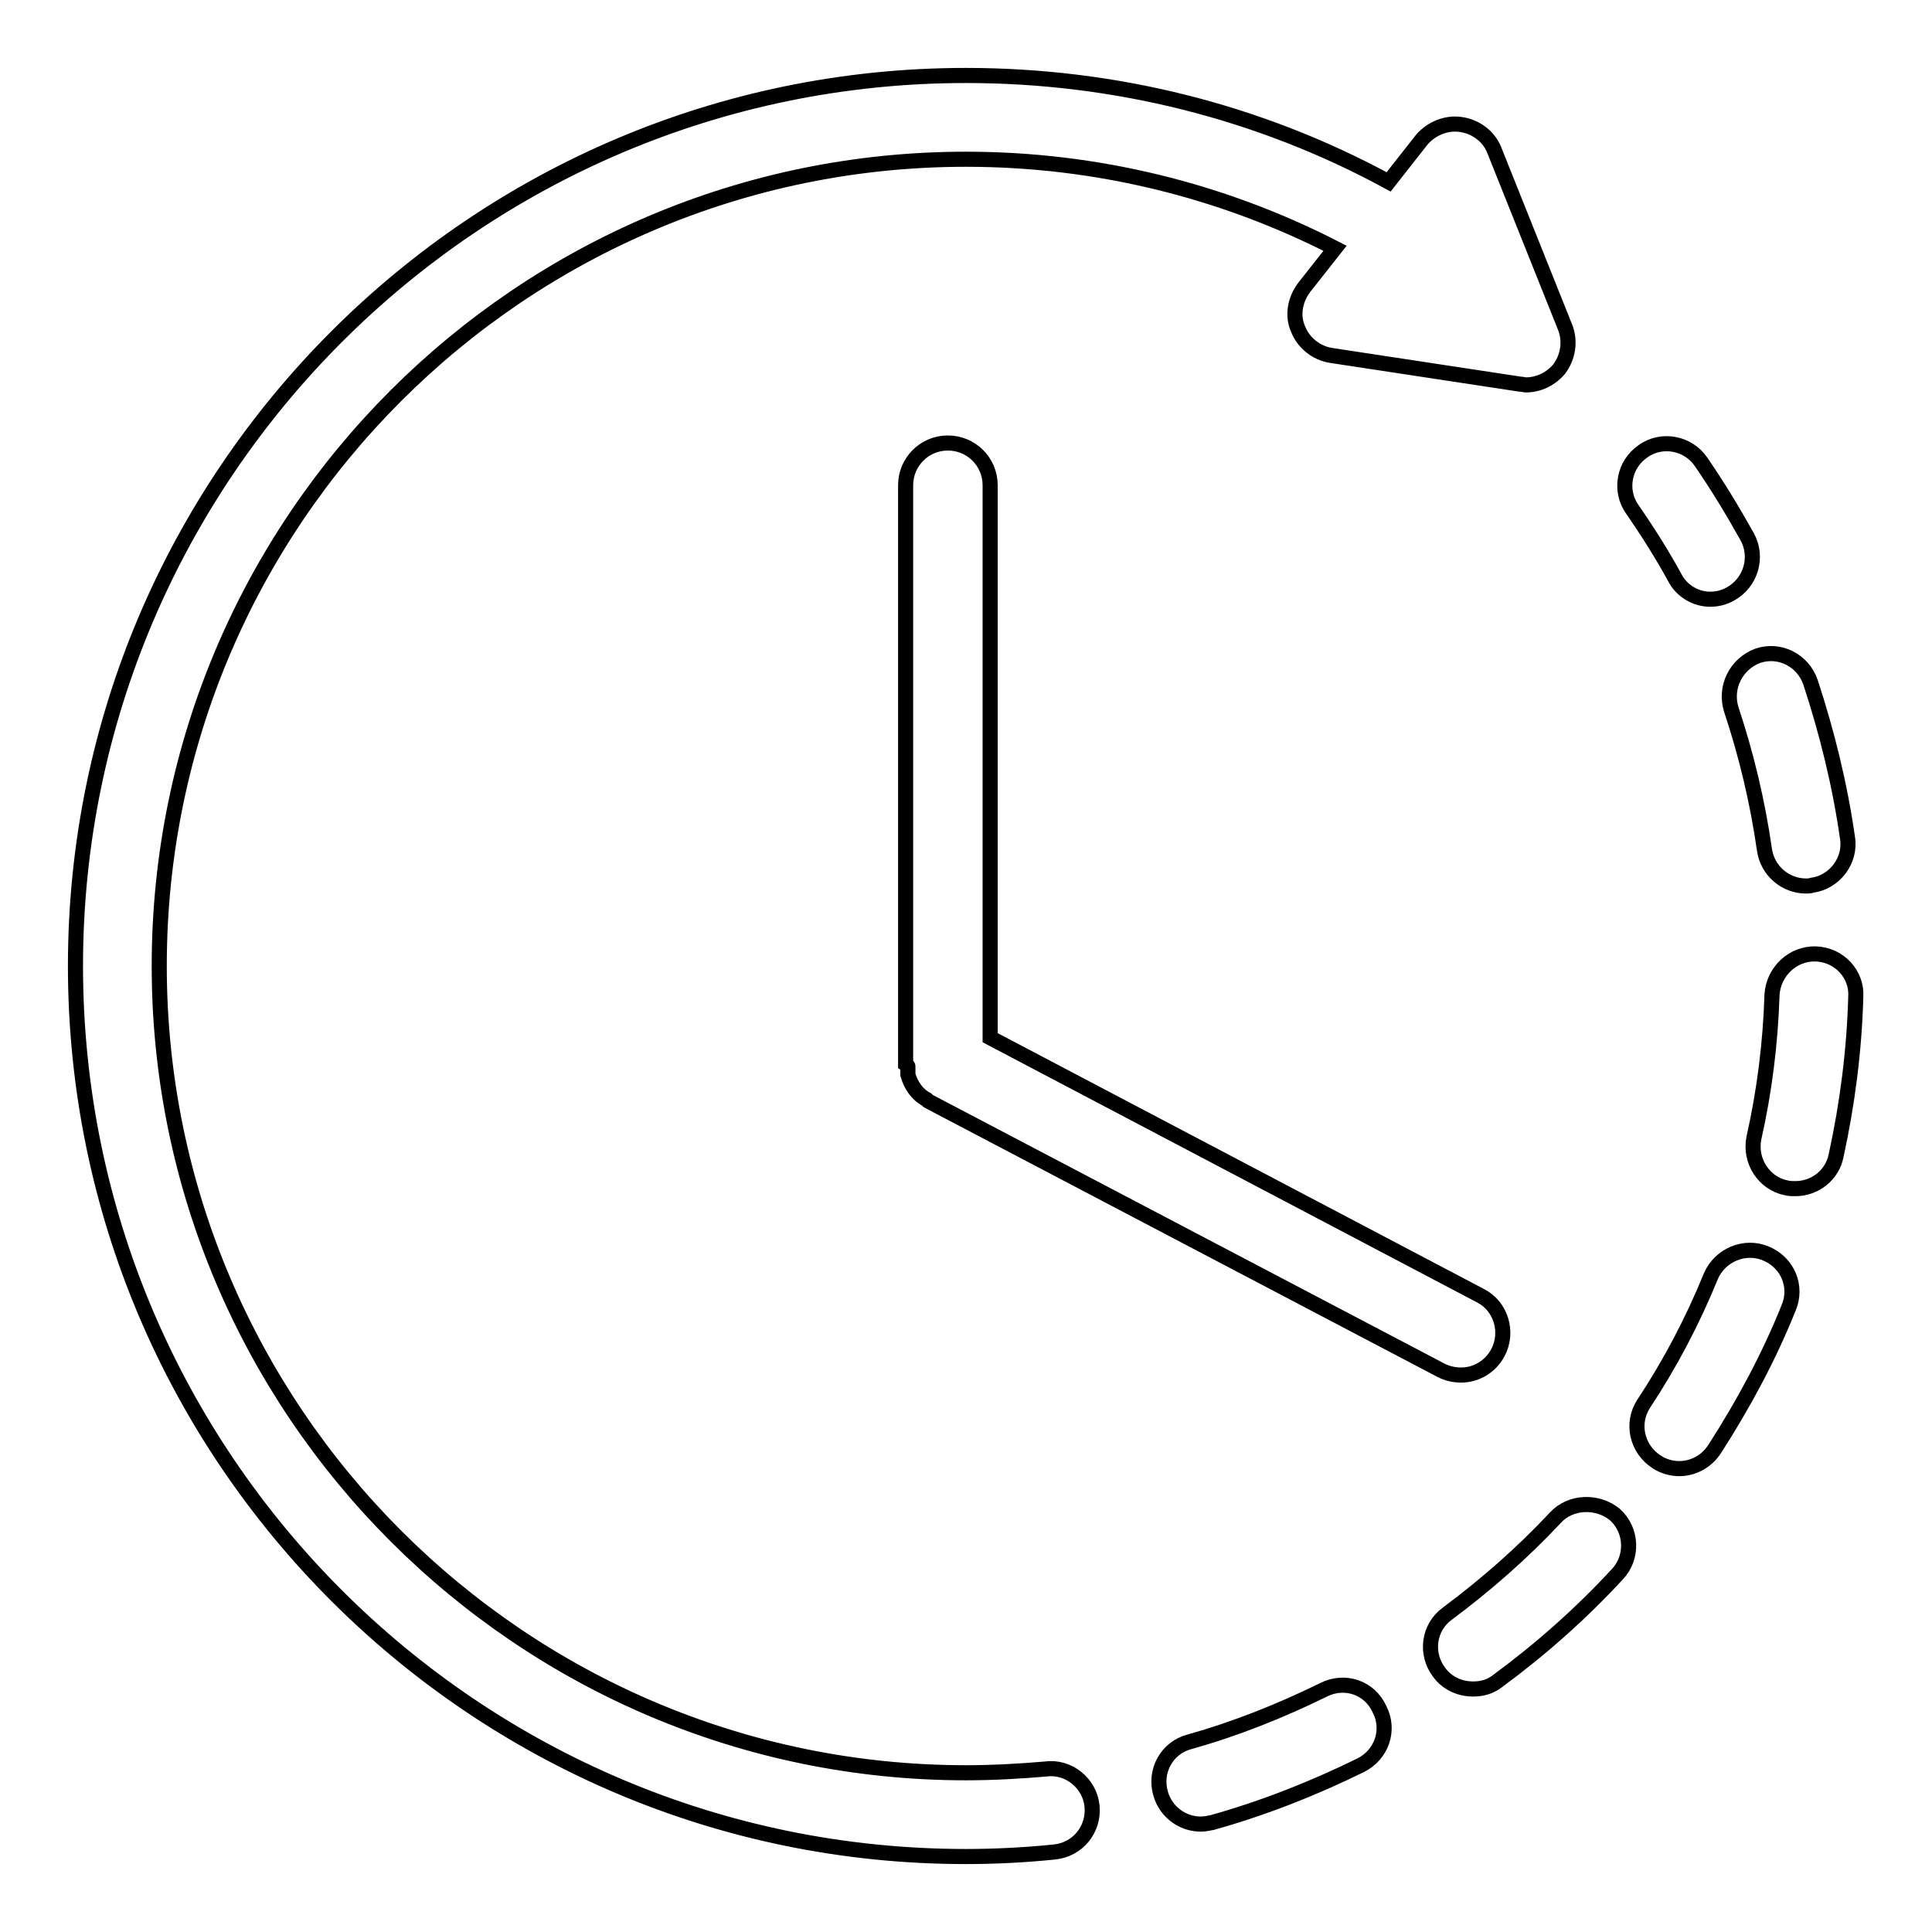 <?xml version="1.0" encoding="utf-8"?>
<!-- Svg Vector Icons : http://www.onlinewebfonts.com/icon -->
<!DOCTYPE svg PUBLIC "-//W3C//DTD SVG 1.1//EN" "http://www.w3.org/Graphics/SVG/1.1/DTD/svg11.dtd">
<svg version="1.1" xmlns="http://www.w3.org/2000/svg" xmlns:xlink="http://www.w3.org/1999/xlink" x="0px" y="0px" viewBox="0 0 256 256" enable-background="new 0 0 256 256" xml:space="preserve">
<g> <path stroke-width="2" fill-opacity="0" stroke="#000000"  d="M226.6,79.4c0.9,0,1.8-0.2,2.7-0.7c2.7-1.5,3.7-4.9,2.2-7.6c-1.9-3.4-3.9-6.7-6.1-9.9 c-1.7-2.5-5.2-3.2-7.7-1.4c-2.5,1.7-3.2,5.2-1.4,7.7c2,2.9,3.9,5.9,5.6,9C222.8,78.3,224.7,79.4,226.6,79.4z M175.4,223.9 c-5.7,2.8-11.7,5.2-17.8,6.9c-3,0.8-4.7,3.9-3.8,6.9c0.7,2.4,2.9,4,5.3,4c0.5,0,1-0.1,1.5-0.2c6.8-1.9,13.4-4.5,19.7-7.6 c2.8-1.4,3.9-4.7,2.5-7.4C181.5,223.6,178.2,222.5,175.4,223.9z M229.4,94c2,6,3.5,12.3,4.4,18.6c0.4,2.8,2.8,4.8,5.5,4.8 c0.3,0,0.5,0,0.8-0.1c3-0.4,5.2-3.3,4.7-6.3c-1-7-2.7-13.9-4.9-20.6c-1-2.9-4.1-4.5-7-3.5C230,88,228.5,91.1,229.4,94z  M240.6,126.4c-3-0.1-5.6,2.3-5.8,5.4c-0.2,6.4-1,12.8-2.4,19c-0.6,3,1.3,6,4.3,6.6c0.4,0.1,0.8,0.1,1.2,0.1c2.6,0,4.9-1.8,5.4-4.4 c1.5-6.9,2.4-13.9,2.6-21C246.1,129.1,243.7,126.5,240.6,126.4z M206.1,201.1c-4.4,4.7-9.2,8.9-14.3,12.7c-2.5,1.8-3,5.3-1.1,7.8 c1.1,1.5,2.8,2.2,4.5,2.2c1.2,0,2.3-0.3,3.3-1.1c5.7-4.2,11-8.9,15.8-14.1c2.1-2.2,2-5.8-0.3-7.9 C211.7,198.8,208.1,198.9,206.1,201.1z M234,166.1c-2.8-1.2-6.1,0.2-7.3,3c-2.4,5.9-5.4,11.6-8.9,16.9c-1.7,2.6-0.9,6,1.7,7.7 c0.9,0.6,2,0.9,3,0.9c1.8,0,3.6-0.9,4.7-2.6c3.8-5.9,7.2-12.2,9.8-18.7C238.2,170.5,236.9,167.3,234,166.1z M138.6,234.4 c-3.5,0.3-7.1,0.5-10.6,0.5c0,0,0,0,0,0c-58.9,0-106.9-48-106.9-106.9c0-59,48-106.9,106.9-106.9c17.2,0,33.9,4.1,48.9,11.8 l-4.1,5.2c-1.2,1.6-1.6,3.7-0.8,5.5c0.7,1.8,2.4,3.2,4.4,3.5l25,3.8c0.3,0,0.6,0.1,0.8,0.1c1.7,0,3.3-0.8,4.4-2.1 c1.2-1.6,1.5-3.7,0.8-5.5L198,19.9c-0.7-1.8-2.4-3.1-4.4-3.4c-1.9-0.3-3.9,0.5-5.2,2l-4.4,5.6C166.9,14.8,147.7,10,128,10 c-65.1,0-118,53-118,118c0,65.1,52.9,118,118,118c3.8,0,7.8-0.2,11.7-0.6c3.1-0.3,5.3-3,5-6.1C144.4,236.3,141.6,234,138.6,234.4z  M120.3,141.3C120.3,141.4,120.3,141.4,120.3,141.3c0,0.1,0,0.2,0,0.3c0,0,0,0,0,0c0,0.1,0,0.2,0,0.2c0,0,0,0,0,0 c0,0.1,0,0.1,0,0.2c0,0,0,0,0,0.1c0,0.1,0,0.1,0,0.2c0,0,0,0,0,0.1c0.4,1.4,1.2,2.6,2.5,3.3c0,0,0,0,0,0c0,0,0.1,0.1,0.1,0.1 c0,0,0.1,0.1,0.1,0.1c0,0,0,0,0,0l68,35.7c0.8,0.4,1.7,0.6,2.6,0.6c2,0,3.9-1.1,4.9-3c1.4-2.7,0.4-6.1-2.3-7.5l-65-34.2V64.3 c0-3.1-2.5-5.6-5.6-5.6s-5.6,2.5-5.6,5.6v76.7c0,0,0,0,0,0C120.3,141.2,120.3,141.3,120.3,141.3z"/></g>
</svg>